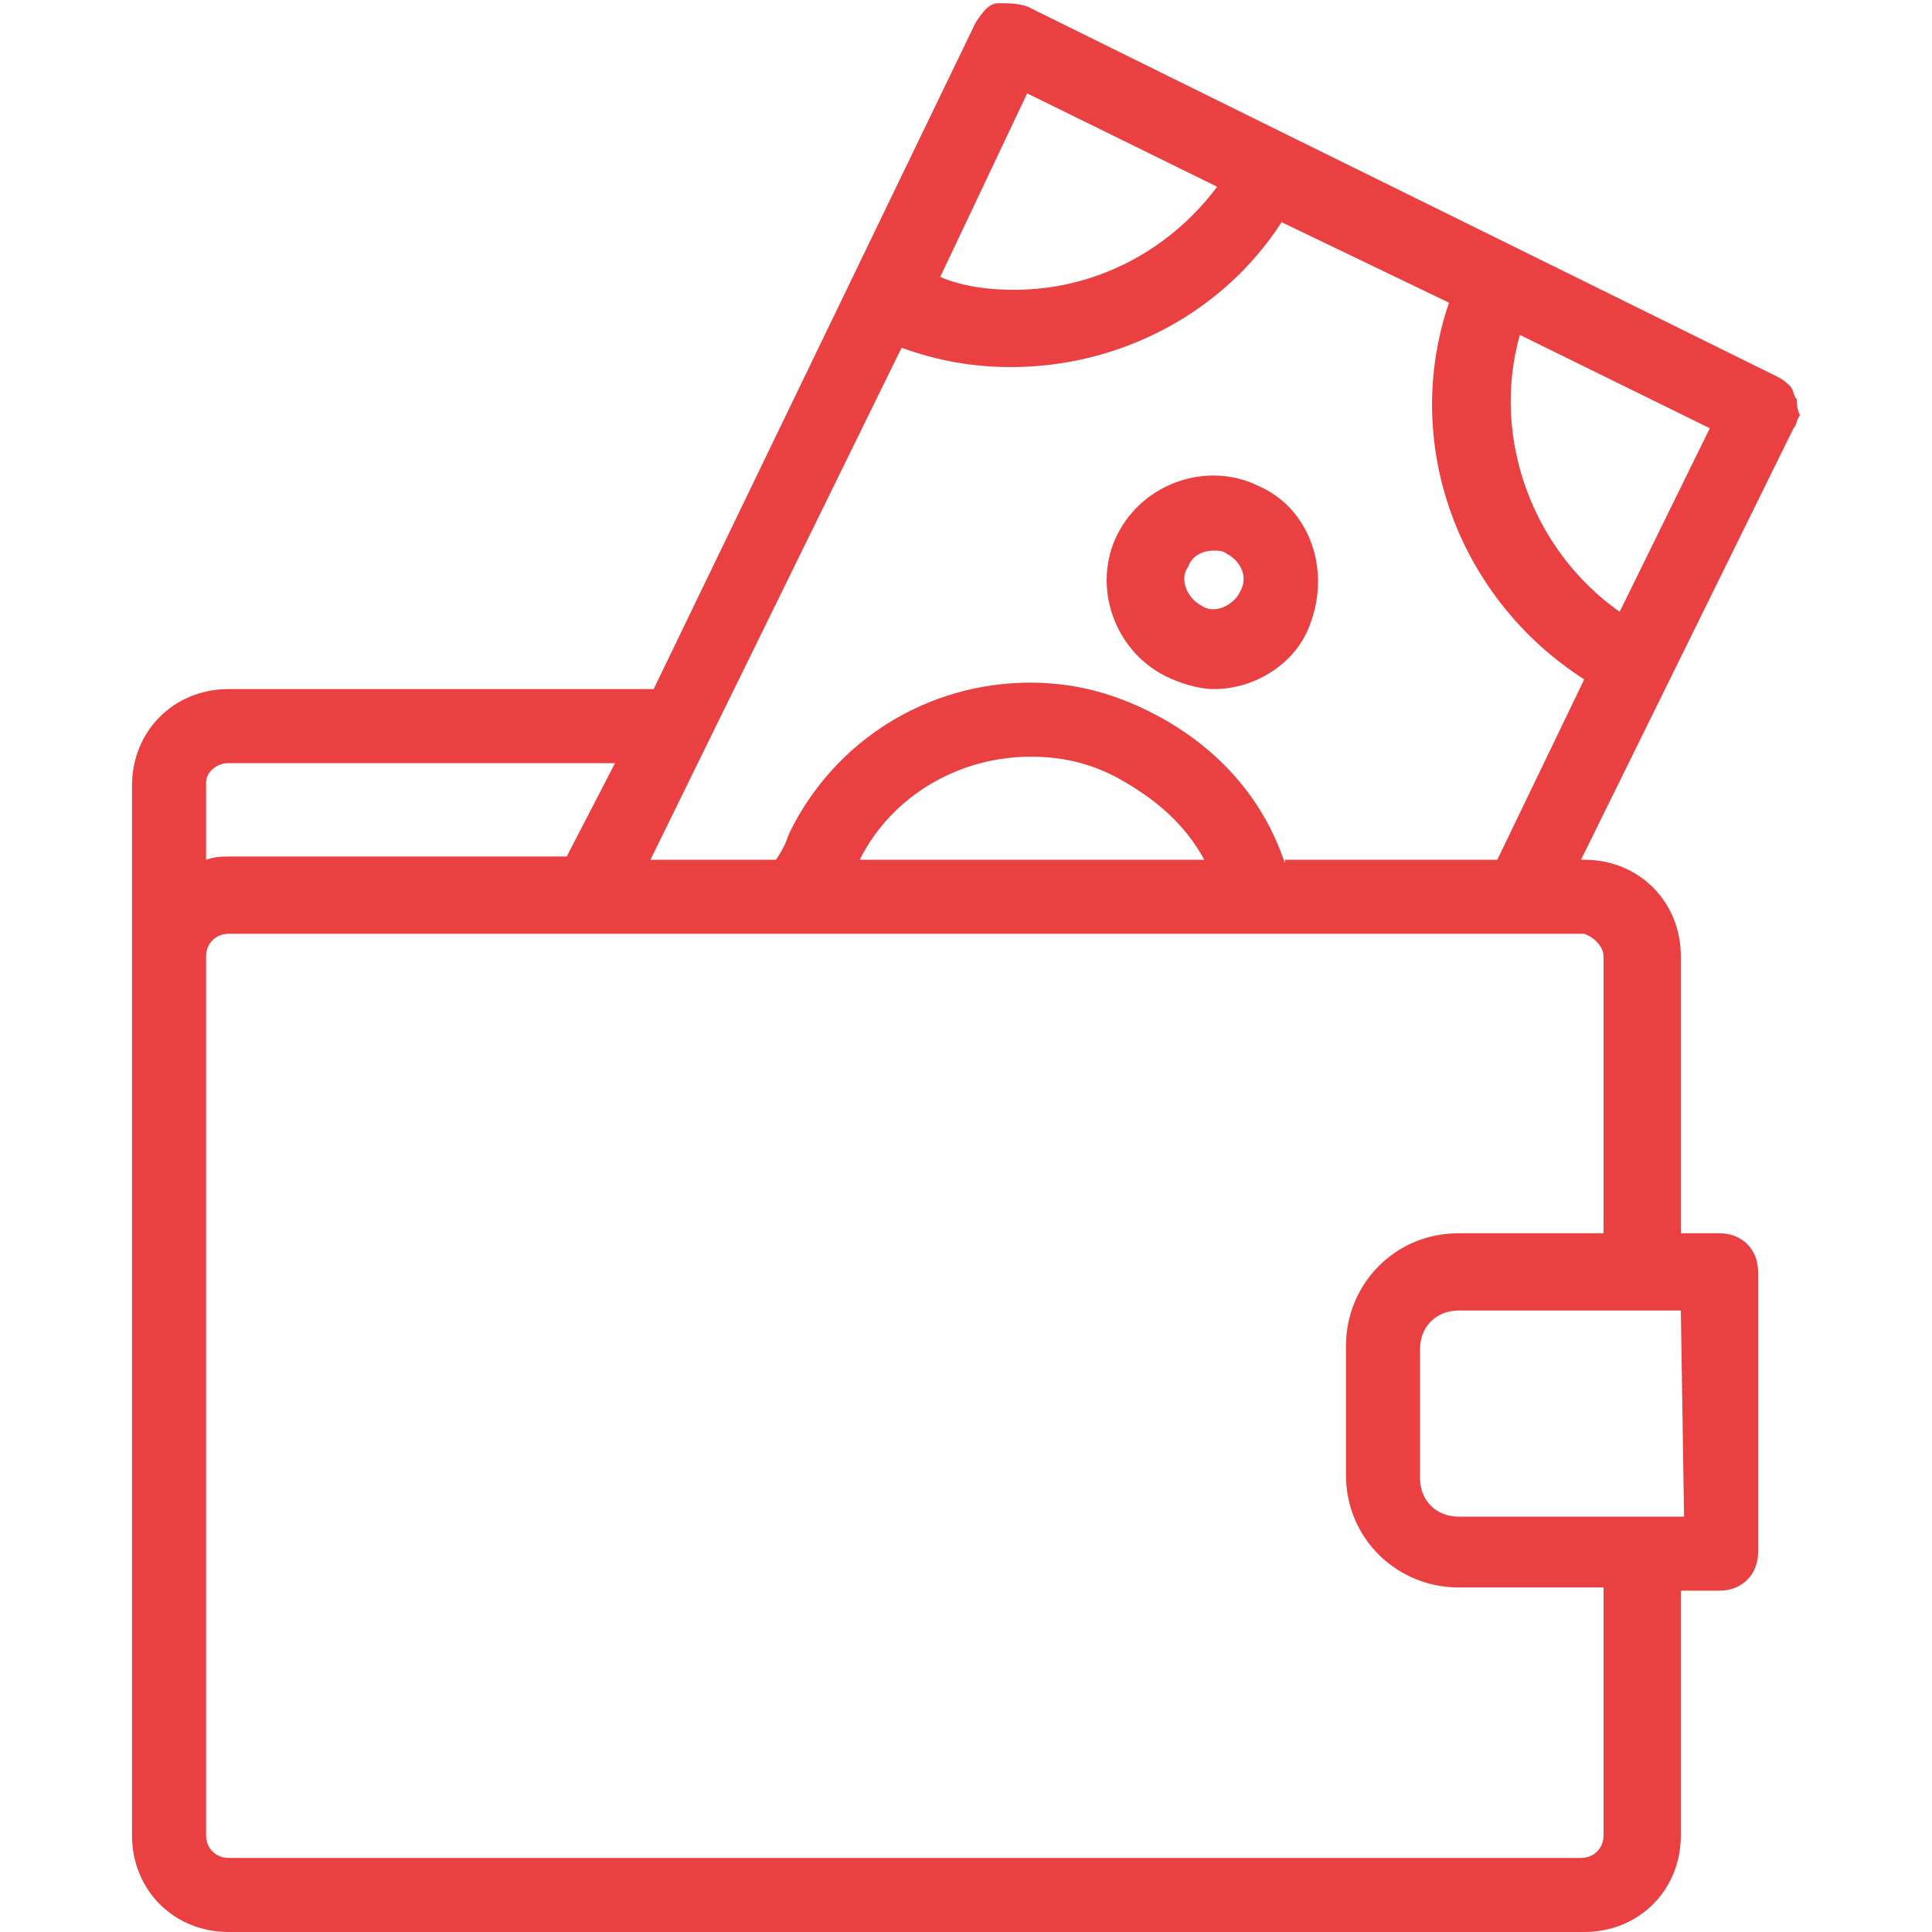<?xml version="1.0" encoding="utf-8"?>
<!-- Generator: Adobe Illustrator 21.0.0, SVG Export Plug-In . SVG Version: 6.00 Build 0)  -->
<svg version="1.1" id="Capa_1" xmlns="http://www.w3.org/2000/svg" xmlns:xlink="http://www.w3.org/1999/xlink" x="0px" y="0px"
	 width="60px" height="60px" viewBox="0 0 60 60" enable-background="new 0 0 60 60" xml:space="preserve">
<g>
	<g>
		<path fill="#EA4041" d="M55.9,12.9c-0.1-0.2-0.1-0.4-0.1-0.5c-0.1-0.1-0.1-0.3-0.2-0.4c-0.1-0.1-0.2-0.2-0.4-0.3l-8.1-4L40,4.2
			l-8.1-4c-0.3-0.1-0.6-0.1-0.9-0.1s-0.5,0.3-0.7,0.6L20.3,21.4H7.1c-1.7,0-3,1.3-3,3v5.3V57c0,1.7,1.3,3,3,3h42.1c1.7,0,3-1.3,3-3
			v-7.6h1.2c0.7,0,1.2-0.5,1.2-1.2v-8.7c0-0.7-0.5-1.2-1.2-1.2h-1.2v-8.6c0-1.7-1.3-3-3-3h-0.1l6.6-13.4
			C55.8,13.2,55.8,13,55.9,12.9z M31.9,2.9l5.9,2.9C36.3,7.8,34,9,31.5,9c-0.8,0-1.6-0.1-2.3-0.4L31.9,2.9z M28,10.8
			c1.1,0.4,2.2,0.6,3.4,0.6c3.4,0,6.6-1.7,8.4-4.5L45,9.4c-1.5,4.4,0.3,9.2,4.2,11.7l-2.7,5.6h-6.6v0.1c-0.7-2.1-2.2-3.7-4.2-4.7
			c-1.2-0.6-2.4-0.9-3.7-0.9c-3.2,0-6.1,1.8-7.5,4.7c-0.1,0.3-0.2,0.5-0.4,0.8h-3.9L28,10.8z M37.4,26.7H26.7c1-2,3.1-3.2,5.3-3.2
			c1,0,1.8,0.2,2.6,0.6C35.9,24.8,36.8,25.6,37.4,26.7z M6.4,24.3c0-0.3,0.3-0.6,0.7-0.6h12l-1.5,2.9H7.1c-0.2,0-0.4,0-0.7,0.1
			C6.4,26.7,6.4,24.3,6.4,24.3z M52.2,40.7L52.2,40.7l0.1,6.4h-0.1h-6.9c-0.7,0-1.2-0.5-1.2-1.2v-4c0-0.7,0.5-1.2,1.2-1.2L52.2,40.7
			L52.2,40.7z M49.8,29.7v8.6h-4.5c-2,0-3.5,1.6-3.5,3.5v4c0,2,1.6,3.5,3.5,3.5h4.5V57c0,0.4-0.3,0.7-0.7,0.7H7.1
			c-0.4,0-0.7-0.3-0.7-0.7V29.7c0-0.4,0.3-0.7,0.7-0.7h11.4h6.6h14h8.2h1.9C49.5,29.1,49.8,29.4,49.8,29.7z M50.3,19
			c-2.7-1.9-4-5.4-3.1-8.6l5.9,2.9L50.3,19z"/>
	</g>
</g>
<g>
	<g>
		<path fill="#EA4041" d="M39.1,15.1c-1.6-0.8-3.6-0.1-4.4,1.5c-0.8,1.6-0.1,3.6,1.5,4.4c0.4,0.2,1,0.4,1.5,0.4
			c1.2,0,2.4-0.7,2.9-1.8C41.4,17.8,40.7,15.8,39.1,15.1z M38.5,18.4c-0.2,0.4-0.8,0.7-1.2,0.4c-0.4-0.2-0.7-0.8-0.4-1.2
			c0.1-0.3,0.4-0.5,0.8-0.5c0.1,0,0.3,0,0.4,0.1C38.5,17.4,38.8,17.9,38.5,18.4z"/>
	</g>
</g>
</svg>
